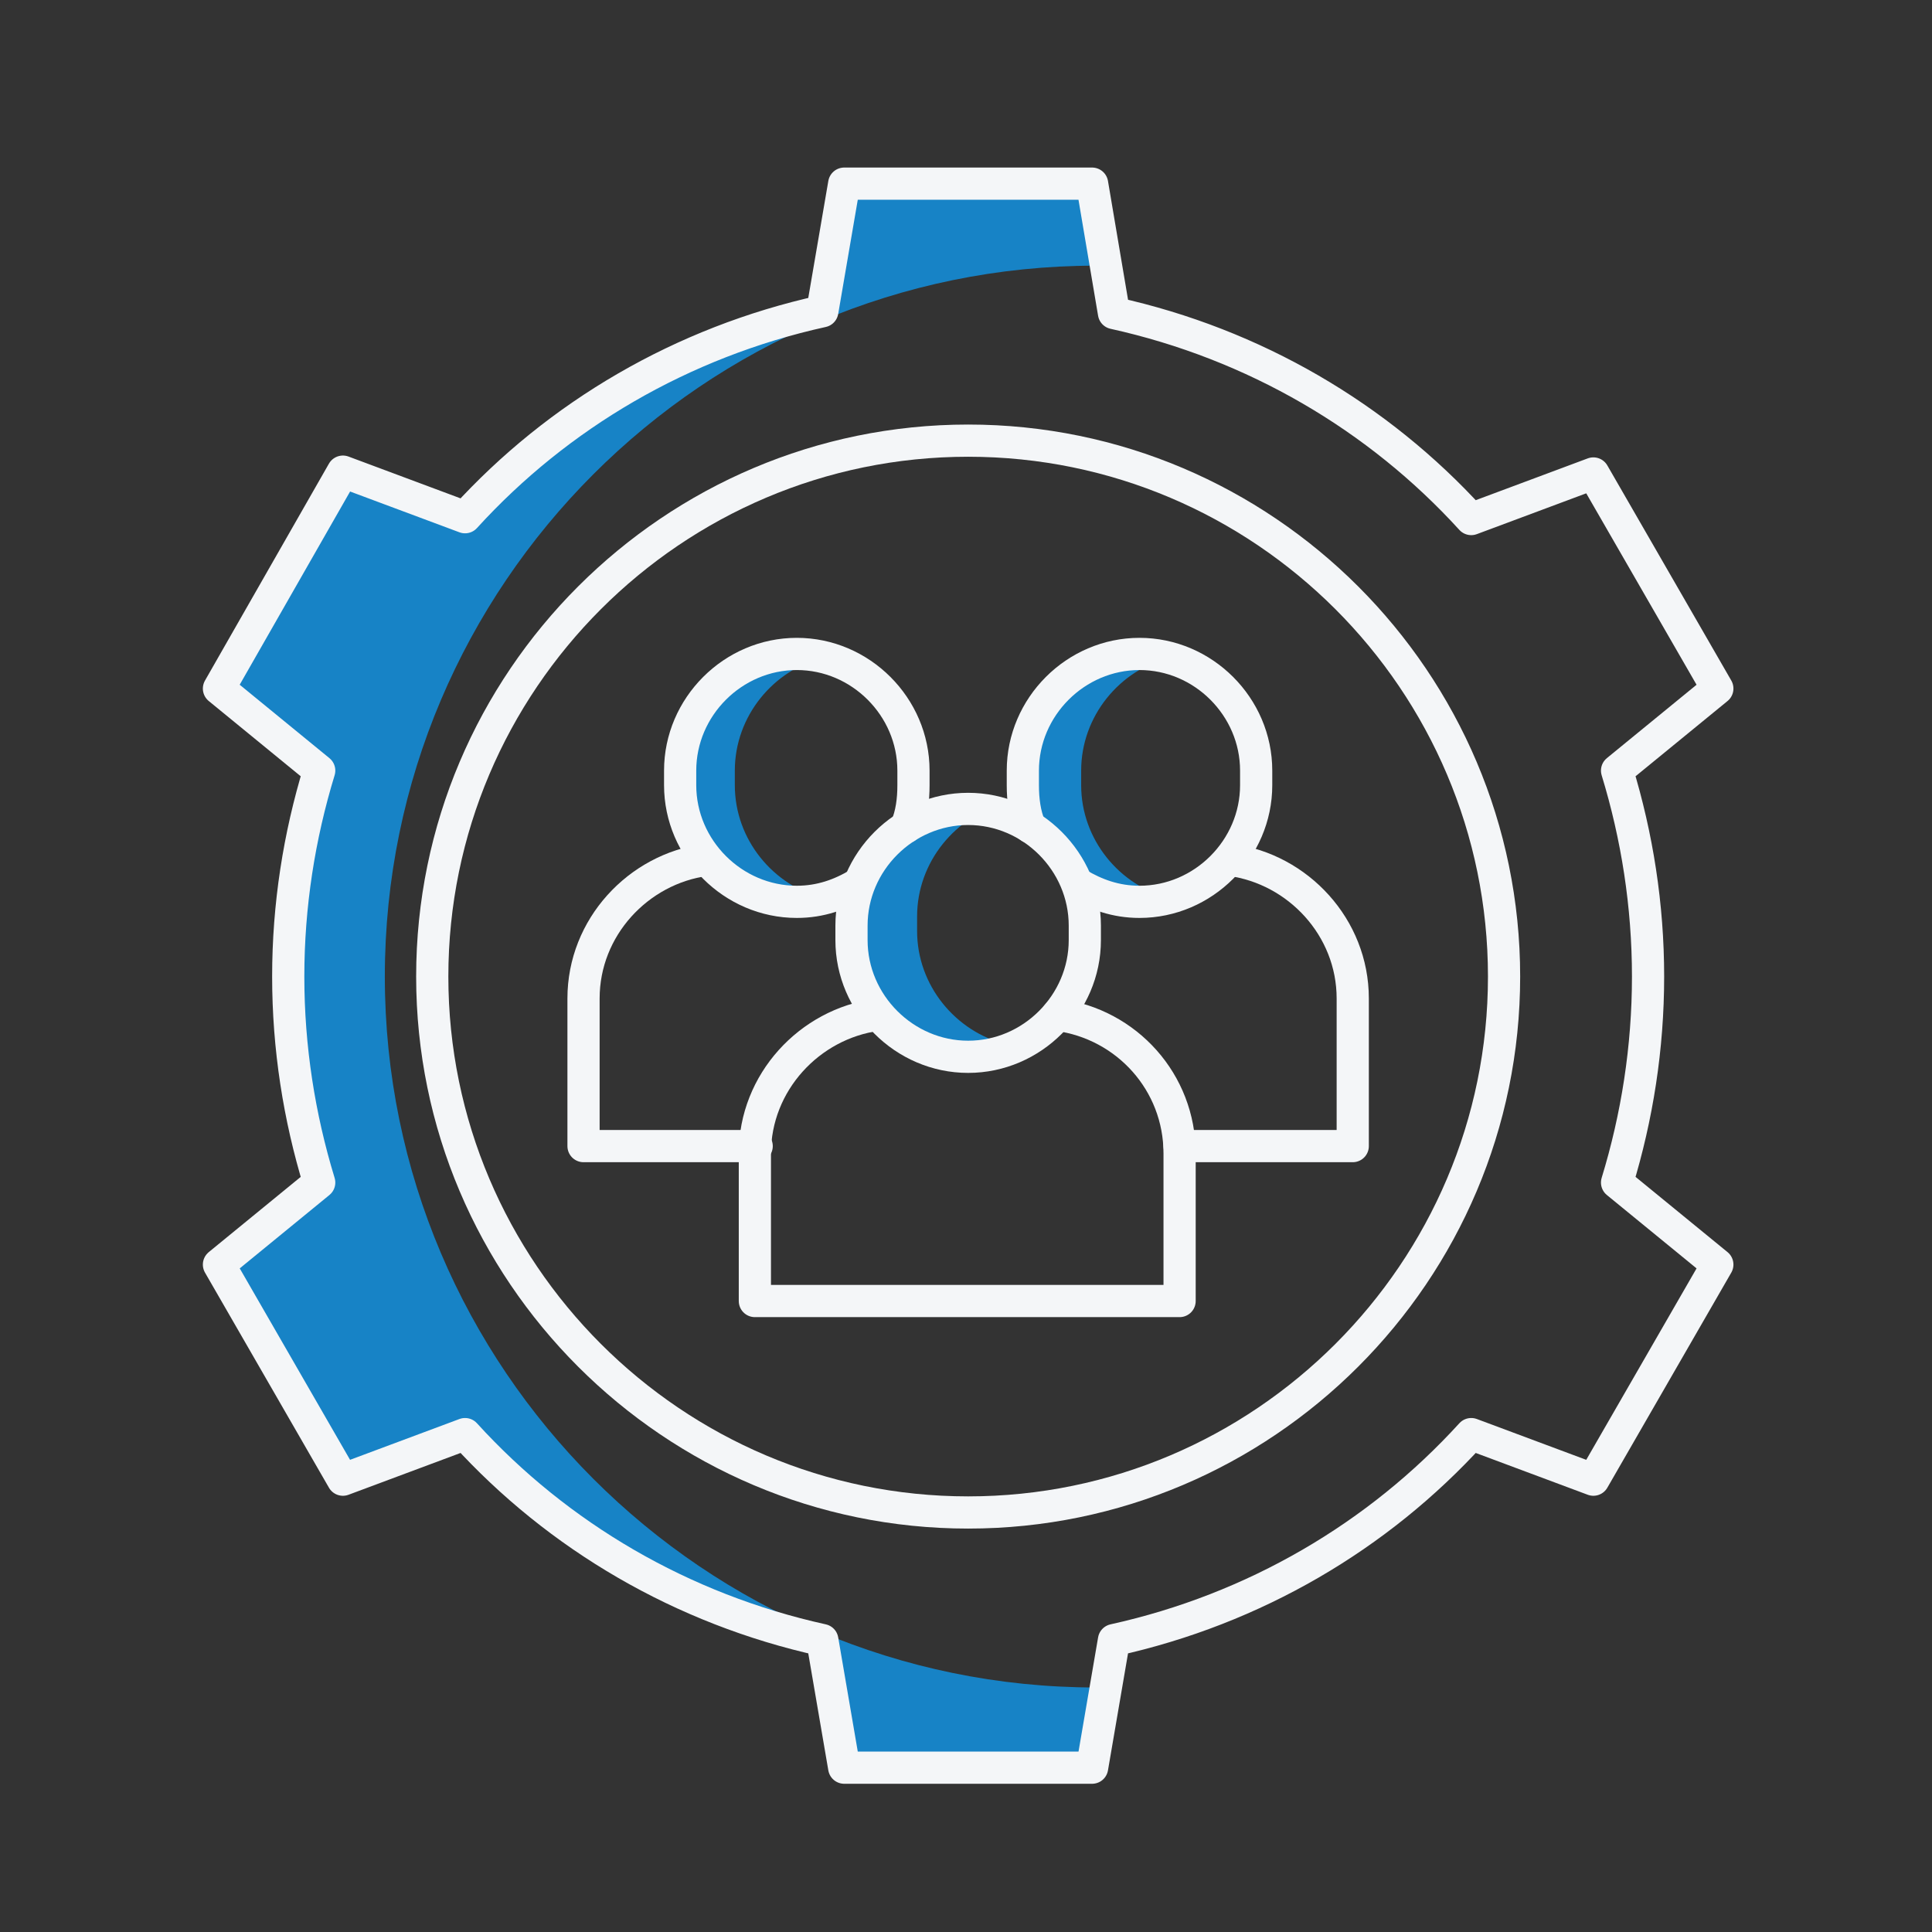 <svg width="90" height="90" viewBox="0 0 90 90" fill="none" xmlns="http://www.w3.org/2000/svg">
<rect x="0" y="0" width="90" height="90" fill="#333333" stroke="none"/>
<path d="M50.874 8.555L51.52 12.382C51.362 12.379 51.203 12.376 51.044 12.376C32.796 12.376 17.927 27.244 17.927 45.492C17.927 63.74 32.796 78.609 51.044 78.609C51.201 78.609 51.358 78.605 51.516 78.602L50.874 82.346H39.326L38.306 76.402C31.768 74.958 25.994 71.561 21.664 66.806L15.974 68.928L10.2 58.909L14.87 55.088C13.937 52.031 13.427 48.804 13.427 45.492C13.427 42.181 13.937 38.954 14.87 35.897L10.2 32.076L15.974 21.971L21.664 24.094C25.994 19.339 31.768 15.942 38.306 14.499L39.326 8.555H50.874Z" fill="#1783C6"/>
<path d="M53.252 30.463C53.69 30.463 54.116 30.517 54.525 30.618C52.155 31.201 50.365 33.364 50.365 35.898V36.577C50.365 39.108 52.151 41.267 54.516 41.853C54.119 41.954 53.7 42.011 53.252 42.011C50.28 42.011 47.818 39.549 47.817 36.577V35.898C47.817 32.926 50.28 30.463 53.252 30.463Z" fill="#1783C6"/>
<path d="M47.987 38.53C47.732 37.935 47.648 37.256 47.648 36.577V35.897C47.648 32.925 50.11 30.463 53.082 30.463C56.054 30.463 58.517 32.925 58.517 35.897V36.577C58.517 39.549 56.054 42.011 53.082 42.011C51.978 42.011 51.044 41.672 50.195 41.162" stroke="#F4F6F8" stroke-width="1.5" stroke-linecap="round" stroke-linejoin="round"/>
<path d="M57.327 40.059C60.469 40.483 63.016 43.2 63.016 46.512V53.39H54.949" stroke="#F4F6F8" stroke-width="1.5" stroke-linecap="round" stroke-linejoin="round"/>
<path d="M37.118 30.463C37.556 30.463 37.982 30.517 38.391 30.618C36.022 31.201 34.231 33.364 34.231 35.898V36.577C34.231 39.108 36.017 41.267 38.382 41.853C37.985 41.954 37.566 42.011 37.118 42.011C34.147 42.011 31.684 39.549 31.684 36.577V35.898C31.684 32.926 34.146 30.463 37.118 30.463Z" fill="#1783C6"/>
<path d="M45.61 37.256C46.047 37.256 46.473 37.31 46.883 37.411C44.513 37.994 42.722 40.157 42.722 42.691V43.37C42.722 45.901 44.508 48.06 46.873 48.646C46.476 48.747 46.057 48.804 45.61 48.804C42.638 48.804 40.175 46.342 40.175 43.37V42.691C40.175 39.719 42.638 37.256 45.61 37.256Z" fill="#1783C6"/>
<path d="M42.213 38.53C42.468 37.935 42.553 37.256 42.553 36.577V35.897C42.553 32.925 40.09 30.463 37.118 30.463C34.146 30.463 31.684 32.925 31.684 35.897V36.577C31.684 39.549 34.146 42.011 37.118 42.011C38.222 42.011 39.156 41.672 40.005 41.162" stroke="#F4F6F8" stroke-width="1.5" stroke-linecap="round" stroke-linejoin="round"/>
<path d="M32.872 40.059C29.73 40.483 27.183 43.2 27.183 46.512V53.39H35.249" stroke="#F4F6F8" stroke-width="1.5" stroke-linecap="round" stroke-linejoin="round"/>
<path d="M50.874 8.555H39.326L38.307 14.499C31.768 15.942 25.994 19.339 21.664 24.094L15.974 21.971L10.2 32.076L14.87 35.897C13.936 38.954 13.427 42.181 13.427 45.492C13.427 48.804 13.936 52.031 14.87 55.088L10.2 58.909L15.974 68.929L21.664 66.806C25.994 71.561 31.768 74.958 38.307 76.401L39.326 82.345H50.874L51.893 76.401C58.432 74.958 64.206 71.561 68.536 66.806L74.226 68.929L80 58.909L75.329 55.088C76.264 52.031 76.773 48.804 76.773 45.492C76.773 42.181 76.264 38.954 75.329 35.897L80 32.076L74.226 22.056L68.536 24.179C64.206 19.424 58.432 16.027 51.893 14.584L50.874 8.555Z" stroke="#F4F6F8" stroke-width="1.5" stroke-linecap="round" stroke-linejoin="round"/>
<path d="M45.101 70.457C58.857 70.457 70.065 59.248 70.065 45.492C70.065 31.736 58.857 20.527 45.101 20.527C31.344 20.527 20.136 31.736 20.136 45.492C20.136 59.248 31.344 70.457 45.101 70.457Z" stroke="#F4F6F8" stroke-width="1.5" stroke-linecap="round" stroke-linejoin="round"/>
<path d="M45.1 37.682C42.129 37.682 39.666 40.144 39.666 43.116V43.795C39.666 46.767 42.129 49.23 45.1 49.23C48.072 49.23 50.535 46.767 50.535 43.795V43.116C50.535 40.144 48.072 37.682 45.1 37.682Z" stroke="#F4F6F8" stroke-width="1.5" stroke-linecap="round" stroke-linejoin="round"/>
<path d="M40.854 47.275C37.712 47.7 35.165 50.417 35.165 53.729V60.607H45.1H54.95V53.729C54.95 50.417 52.488 47.7 49.261 47.275" stroke="#F4F6F8" stroke-width="1.5" stroke-linecap="round" stroke-linejoin="round"/>
</svg>
